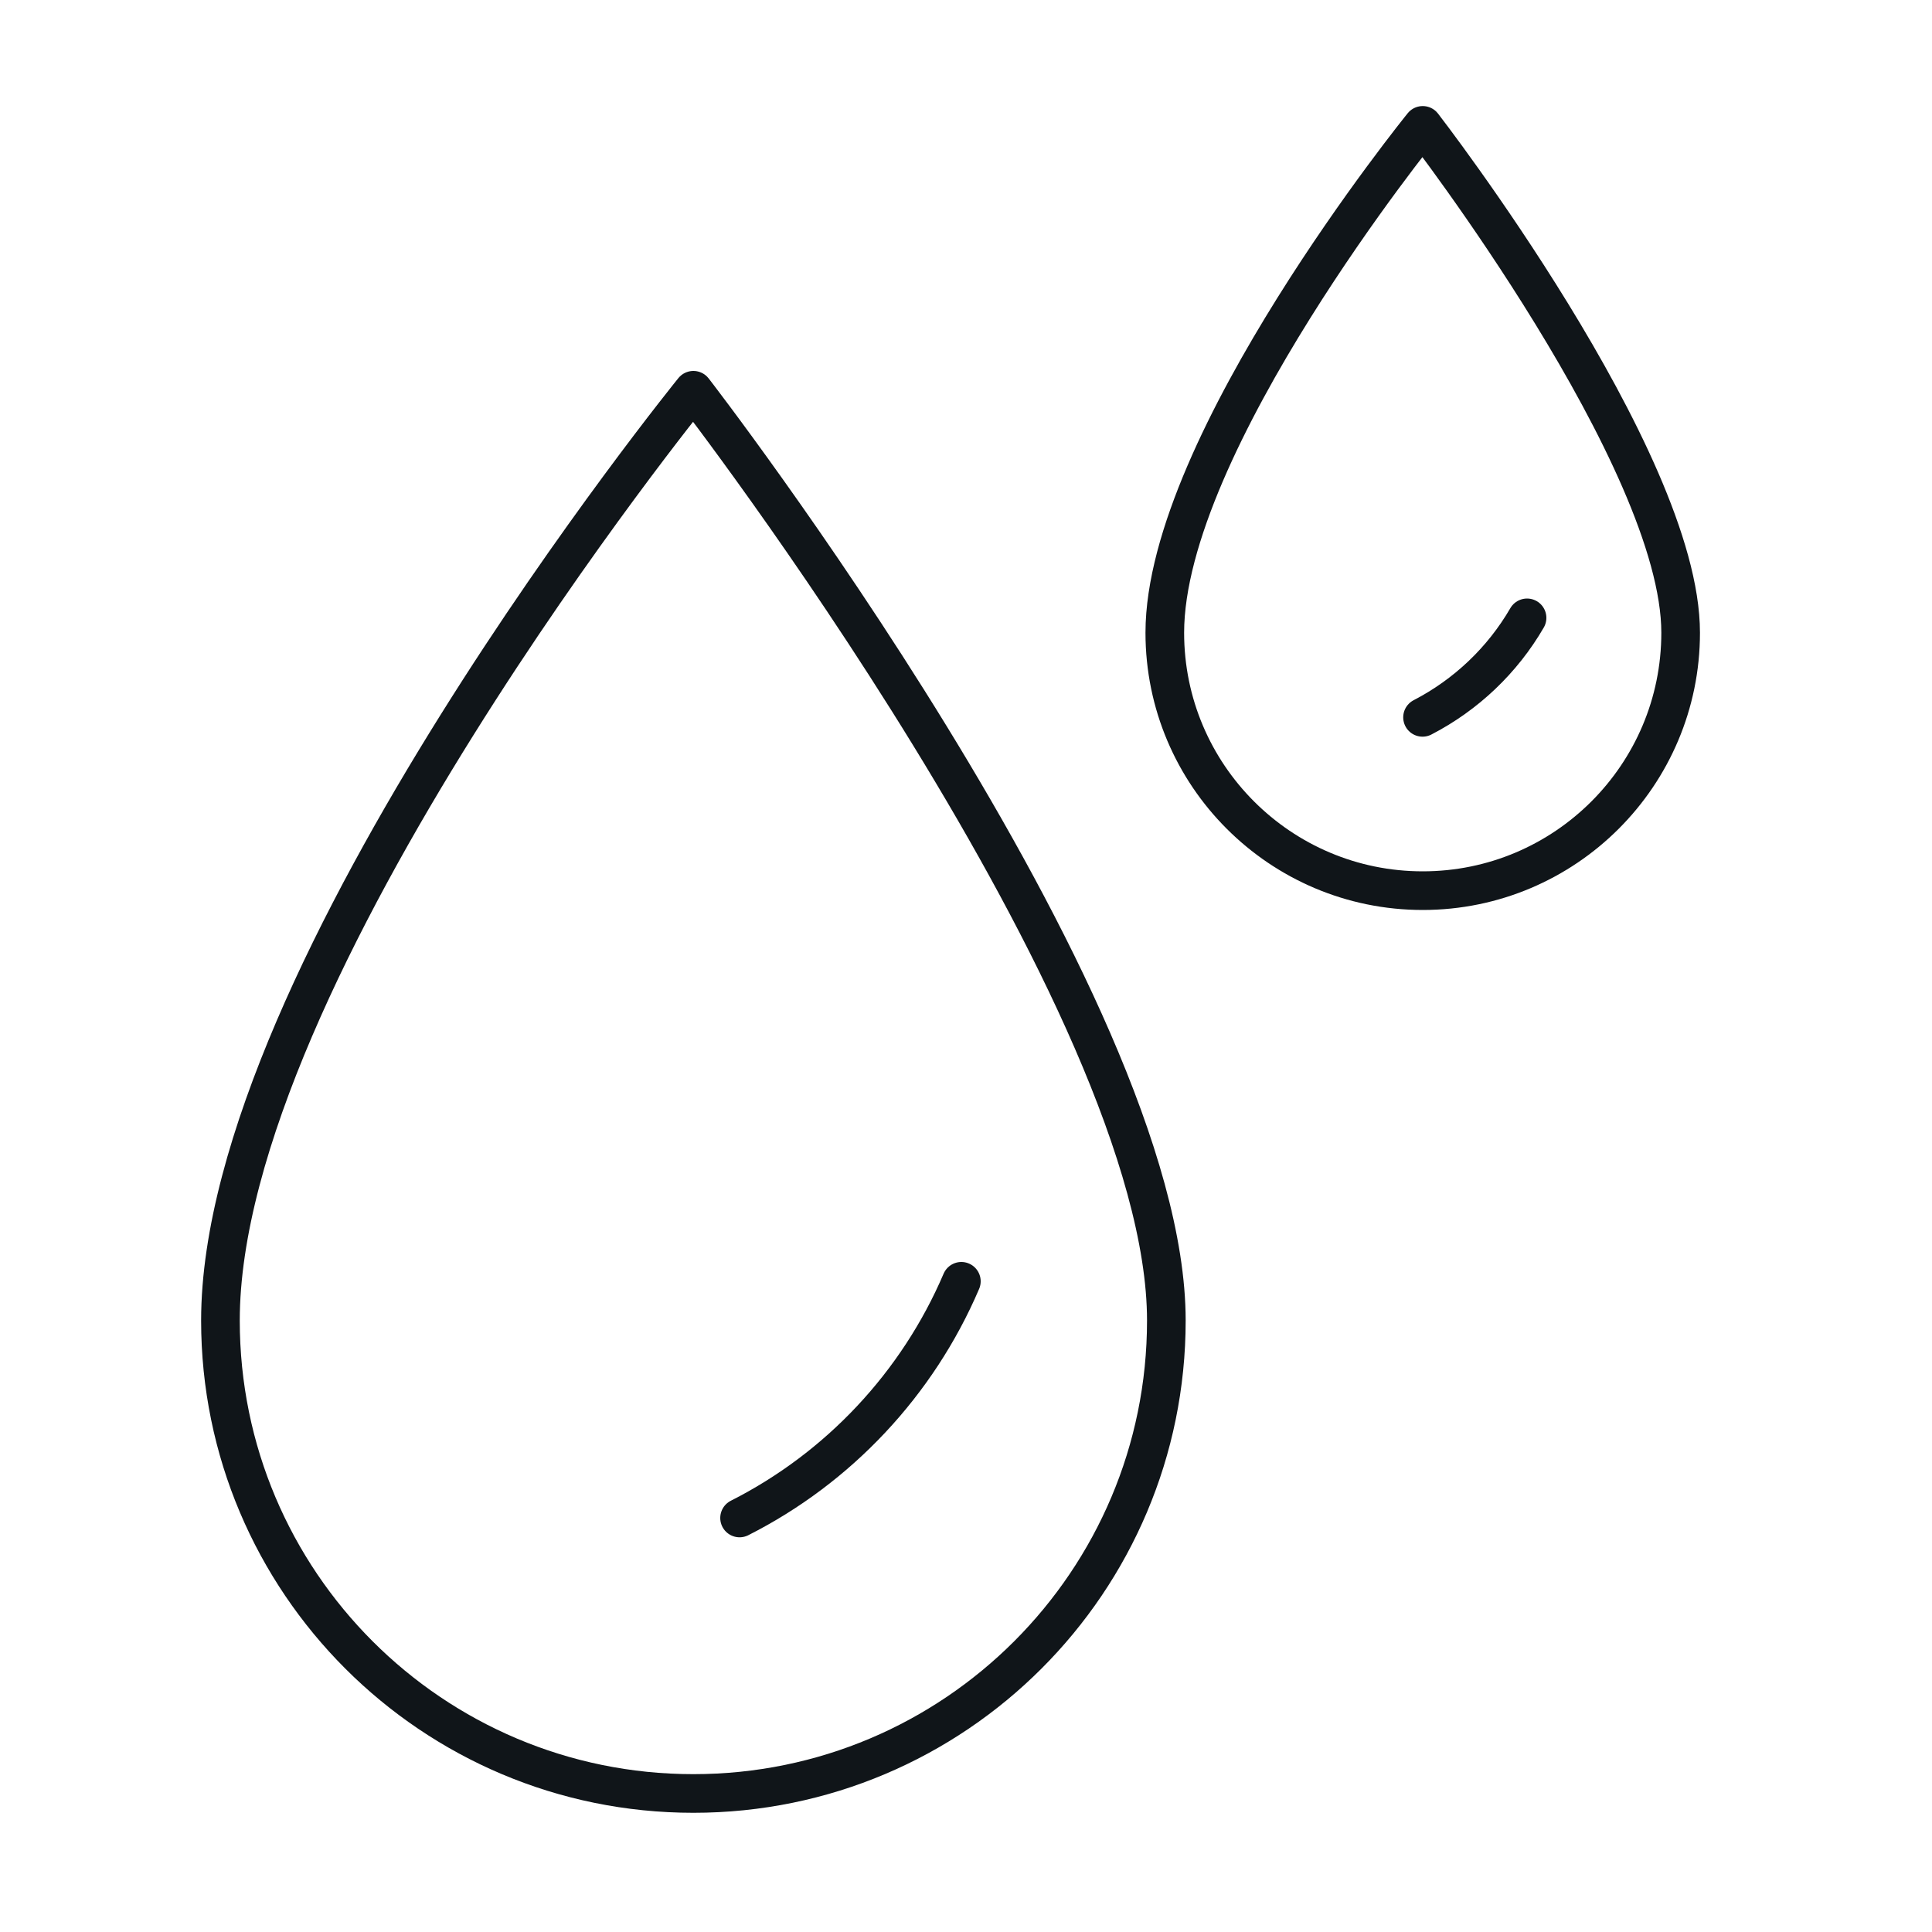 <?xml version="1.0" encoding="UTF-8"?>
<svg id="Layer_1" data-name="Layer 1" xmlns="http://www.w3.org/2000/svg" viewBox="0 0 100 100">
  <defs>
    <style>
      .cls-1 {
        fill: none;
        stroke: #101519;
        stroke-linecap: round;
        stroke-linejoin: round;
        stroke-width: 2px;
      }
    </style>
  </defs>
  <path class="cls-1" d="M11.41,68.35c0-17.98,24.48-48.15,24.48-48.15,0,0,24.48,31.63,24.48,48.15,0,13.52-10.96,24.48-24.48,24.48s-24.48-10.96-24.48-24.48Z"/>
  <path class="cls-1" d="M49.76,66.32c-2.27,5.31-6.36,9.66-11.48,12.25"/>
  <path class="cls-1" d="M60.29,32.75c0-9.8,13.35-26.26,13.35-26.26,0,0,13.35,17.25,13.35,26.26,0,7.37-5.98,13.35-13.35,13.35s-13.35-5.98-13.35-13.35Z"/>
  <path class="cls-1" d="M79.04,31.98c-1.27,2.19-3.15,3.98-5.41,5.15"/>
</svg>